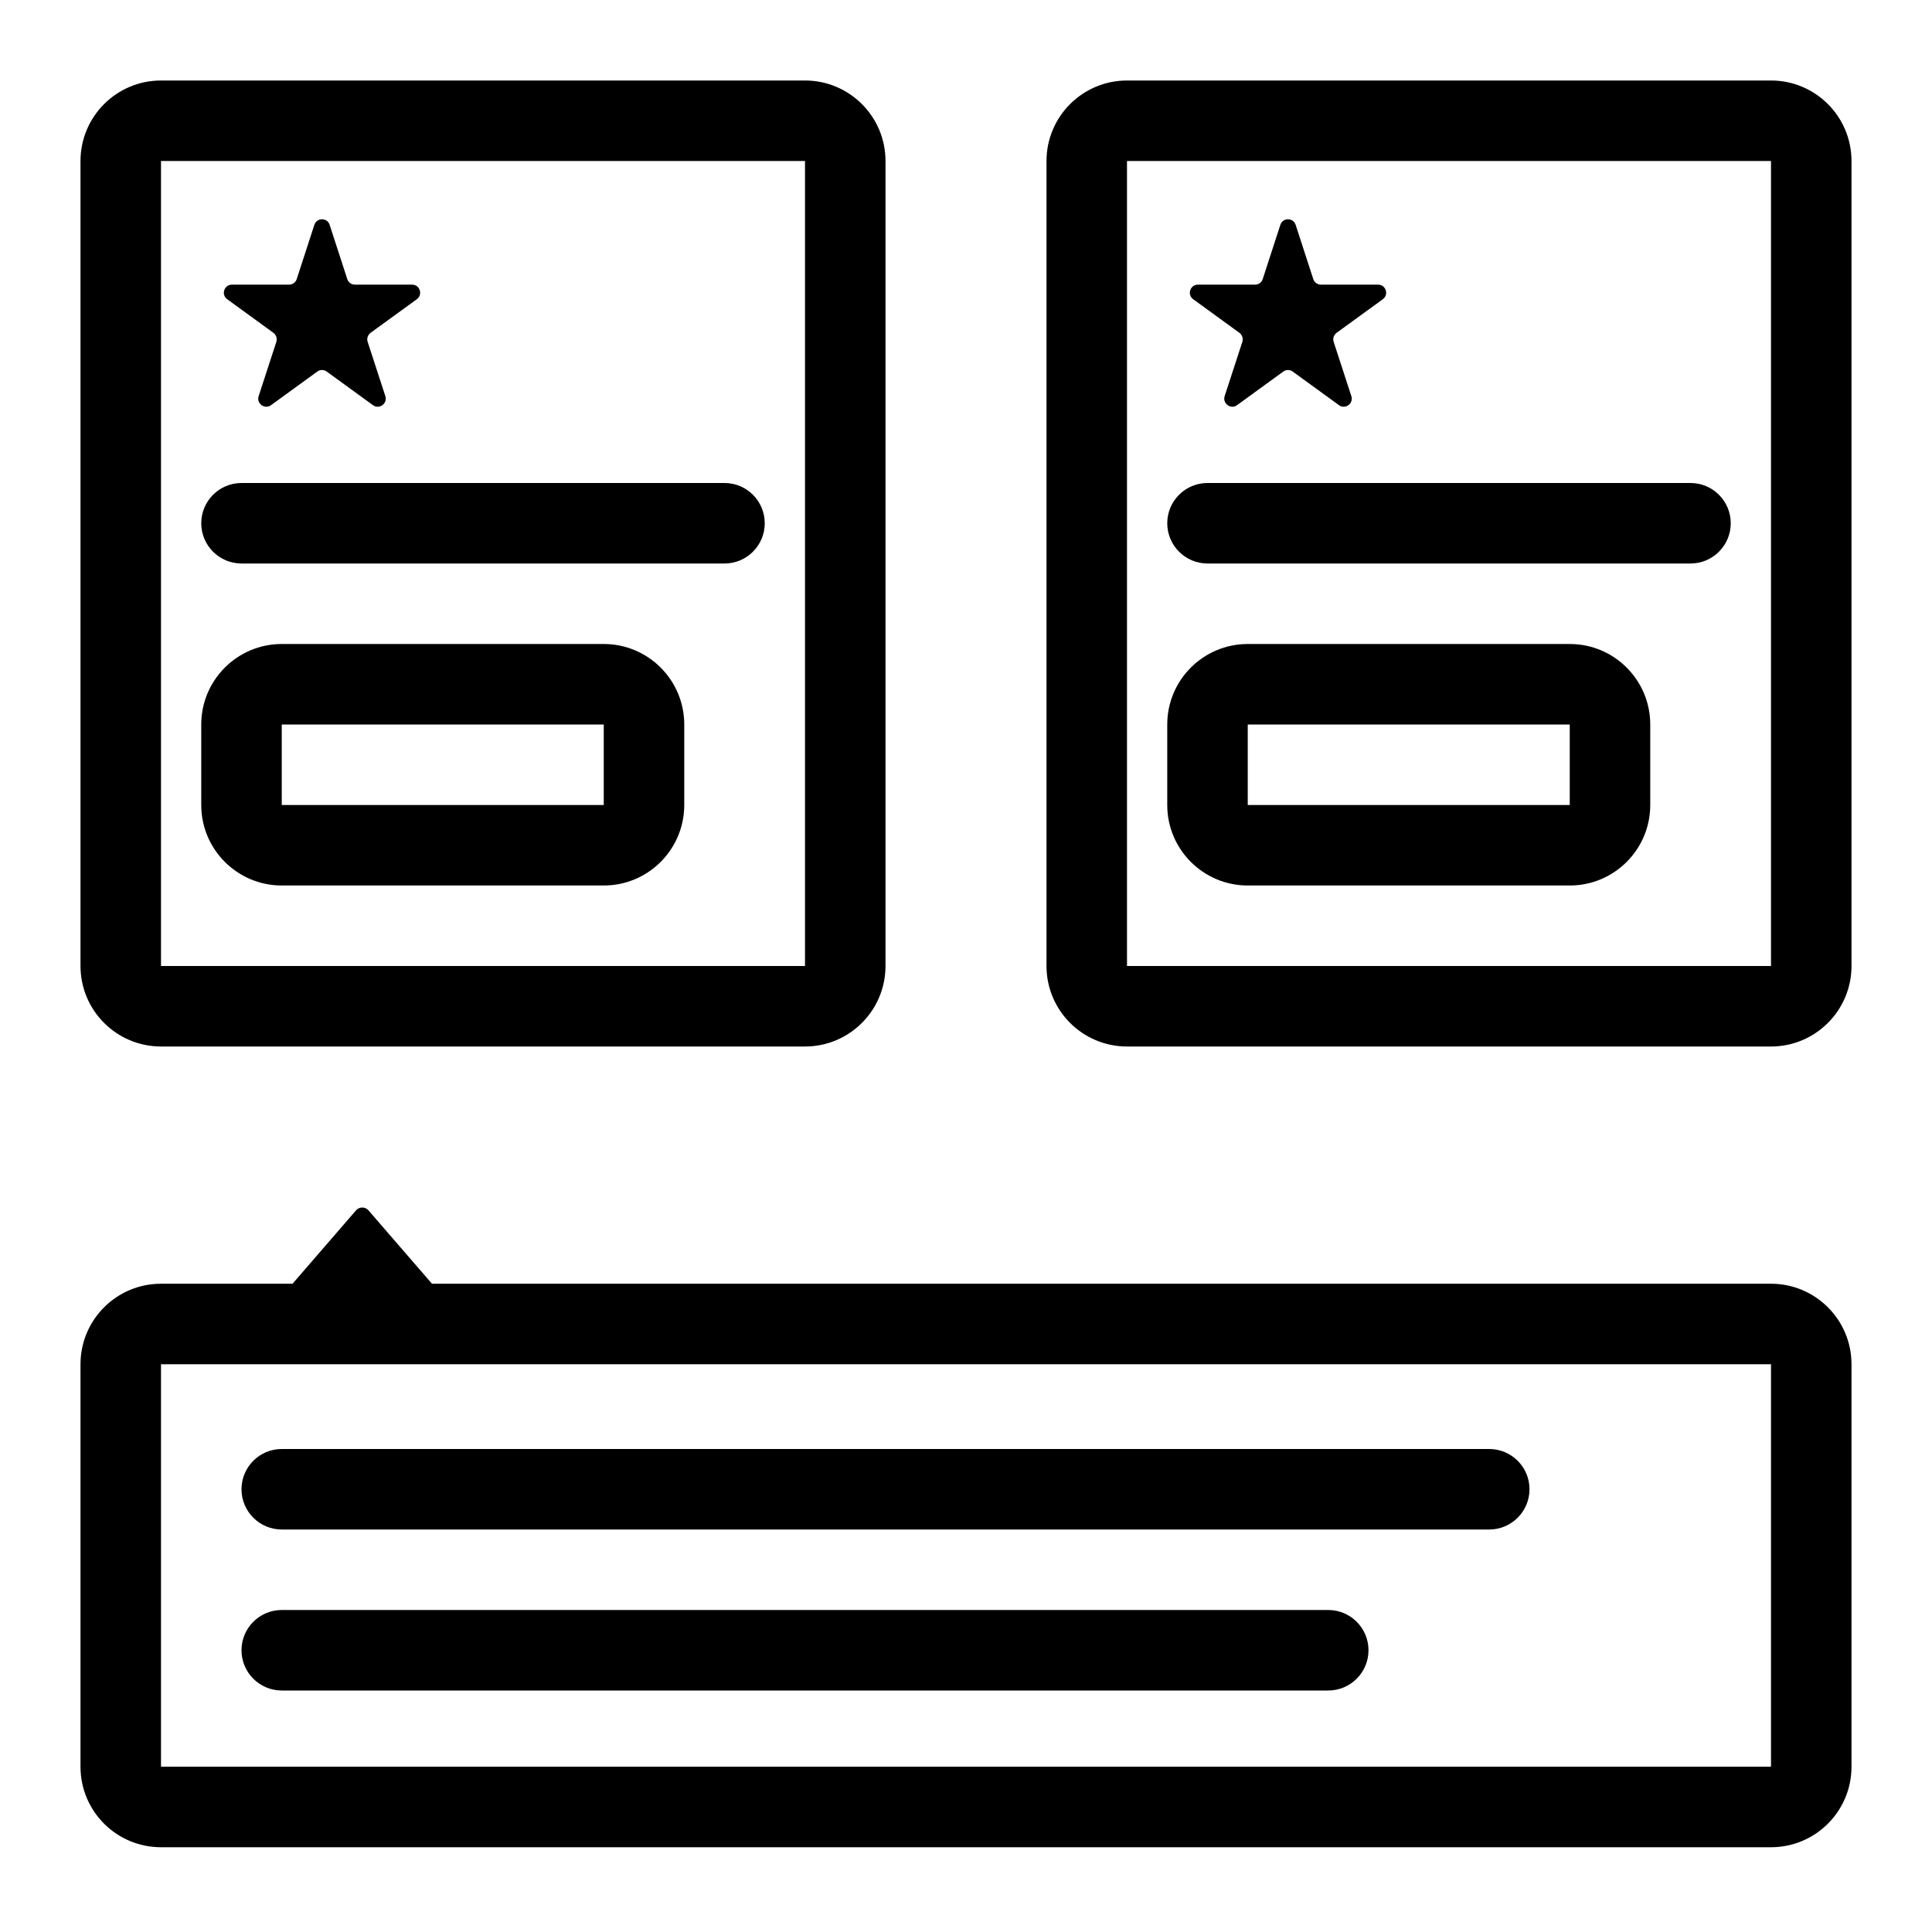 <?xml version="1.0" encoding="UTF-8"?> <svg xmlns="http://www.w3.org/2000/svg" width="24" height="24" viewBox="0 0 24 24" fill="none"><path d="M2.5 6.5C2.5 6.224 2.724 6 3 6H9C9.276 6 9.5 6.224 9.5 6.5C9.5 6.776 9.276 7 9 7H3C2.724 7 2.5 6.776 2.5 6.5Z" fill="black"></path><path fill-rule="evenodd" clip-rule="evenodd" d="M2.5 9C2.5 8.448 2.948 8 3.5 8H7.5C8.052 8 8.5 8.448 8.5 9V10C8.5 10.552 8.052 11 7.5 11H3.5C2.948 11 2.5 10.552 2.5 10V9ZM3.5 9H7.5V10H3.5V9Z" fill="black"></path><path d="M4.095 2.793C4.065 2.701 3.935 2.701 3.905 2.793L3.686 3.467C3.672 3.509 3.634 3.536 3.591 3.536H2.881C2.784 3.536 2.744 3.66 2.822 3.717L3.396 4.134C3.431 4.16 3.446 4.205 3.433 4.246L3.213 4.921C3.183 5.013 3.289 5.09 3.367 5.033L3.941 4.616C3.976 4.59 4.024 4.59 4.059 4.616L4.633 5.033C4.711 5.09 4.817 5.013 4.787 4.921L4.567 4.246C4.554 4.205 4.569 4.16 4.604 4.134L5.178 3.717C5.256 3.66 5.216 3.536 5.119 3.536H4.409C4.366 3.536 4.328 3.509 4.314 3.467L4.095 2.793Z" fill="black"></path><path fill-rule="evenodd" clip-rule="evenodd" d="M2 1C1.448 1 1 1.448 1 2V12C1 12.552 1.448 13 2 13H10C10.552 13 11 12.552 11 12V2C11 1.448 10.552 1 10 1H2ZM10 2H2V12H10V2Z" fill="black"></path><path d="M3 18.5C3 18.224 3.224 18 3.5 18H18.5C18.776 18 19 18.224 19 18.5C19 18.776 18.776 19 18.5 19H3.5C3.224 19 3 18.776 3 18.5Z" fill="black"></path><path d="M3.5 20C3.224 20 3 20.224 3 20.5C3 20.776 3.224 21 3.5 21H16.5C16.776 21 17 20.776 17 20.5C17 20.224 16.776 20 16.5 20H3.5Z" fill="black"></path><path fill-rule="evenodd" clip-rule="evenodd" d="M4.576 15.034C4.536 14.989 4.464 14.989 4.424 15.034L3.634 15.947H2C1.448 15.947 1 16.395 1 16.947V21.947C1 22.5 1.448 22.947 2 22.947H22C22.552 22.947 23 22.5 23 21.947V16.947C23 16.395 22.552 15.947 22 15.947H5.366L4.576 15.034ZM2 16.947H22V21.947H2V16.947Z" fill="black"></path><path d="M14.5 6.5C14.5 6.224 14.724 6 15 6H21C21.276 6 21.5 6.224 21.5 6.5C21.5 6.776 21.276 7 21 7H15C14.724 7 14.5 6.776 14.5 6.5Z" fill="black"></path><path fill-rule="evenodd" clip-rule="evenodd" d="M14.5 9C14.5 8.448 14.948 8 15.5 8H19.5C20.052 8 20.5 8.448 20.5 9V10C20.5 10.552 20.052 11 19.5 11H15.5C14.948 11 14.5 10.552 14.5 10V9ZM15.5 9H19.5V10H15.5V9Z" fill="black"></path><path d="M15.905 2.793C15.935 2.701 16.065 2.701 16.095 2.793L16.314 3.467C16.328 3.509 16.366 3.536 16.409 3.536H17.119C17.216 3.536 17.256 3.66 17.178 3.717L16.604 4.134C16.569 4.16 16.554 4.205 16.567 4.246L16.787 4.921C16.817 5.013 16.711 5.09 16.633 5.033L16.059 4.616C16.024 4.59 15.976 4.59 15.941 4.616L15.367 5.033C15.289 5.09 15.184 5.013 15.213 4.921L15.433 4.246C15.446 4.205 15.431 4.16 15.396 4.134L14.822 3.717C14.744 3.66 14.784 3.536 14.881 3.536H15.591C15.634 3.536 15.672 3.509 15.686 3.467L15.905 2.793Z" fill="black"></path><path fill-rule="evenodd" clip-rule="evenodd" d="M13 2C13 1.448 13.448 1 14 1H22C22.552 1 23 1.448 23 2V12C23 12.552 22.552 13 22 13H14C13.448 13 13 12.552 13 12V2ZM14 2H22V12H14V2Z" fill="black"></path></svg> 